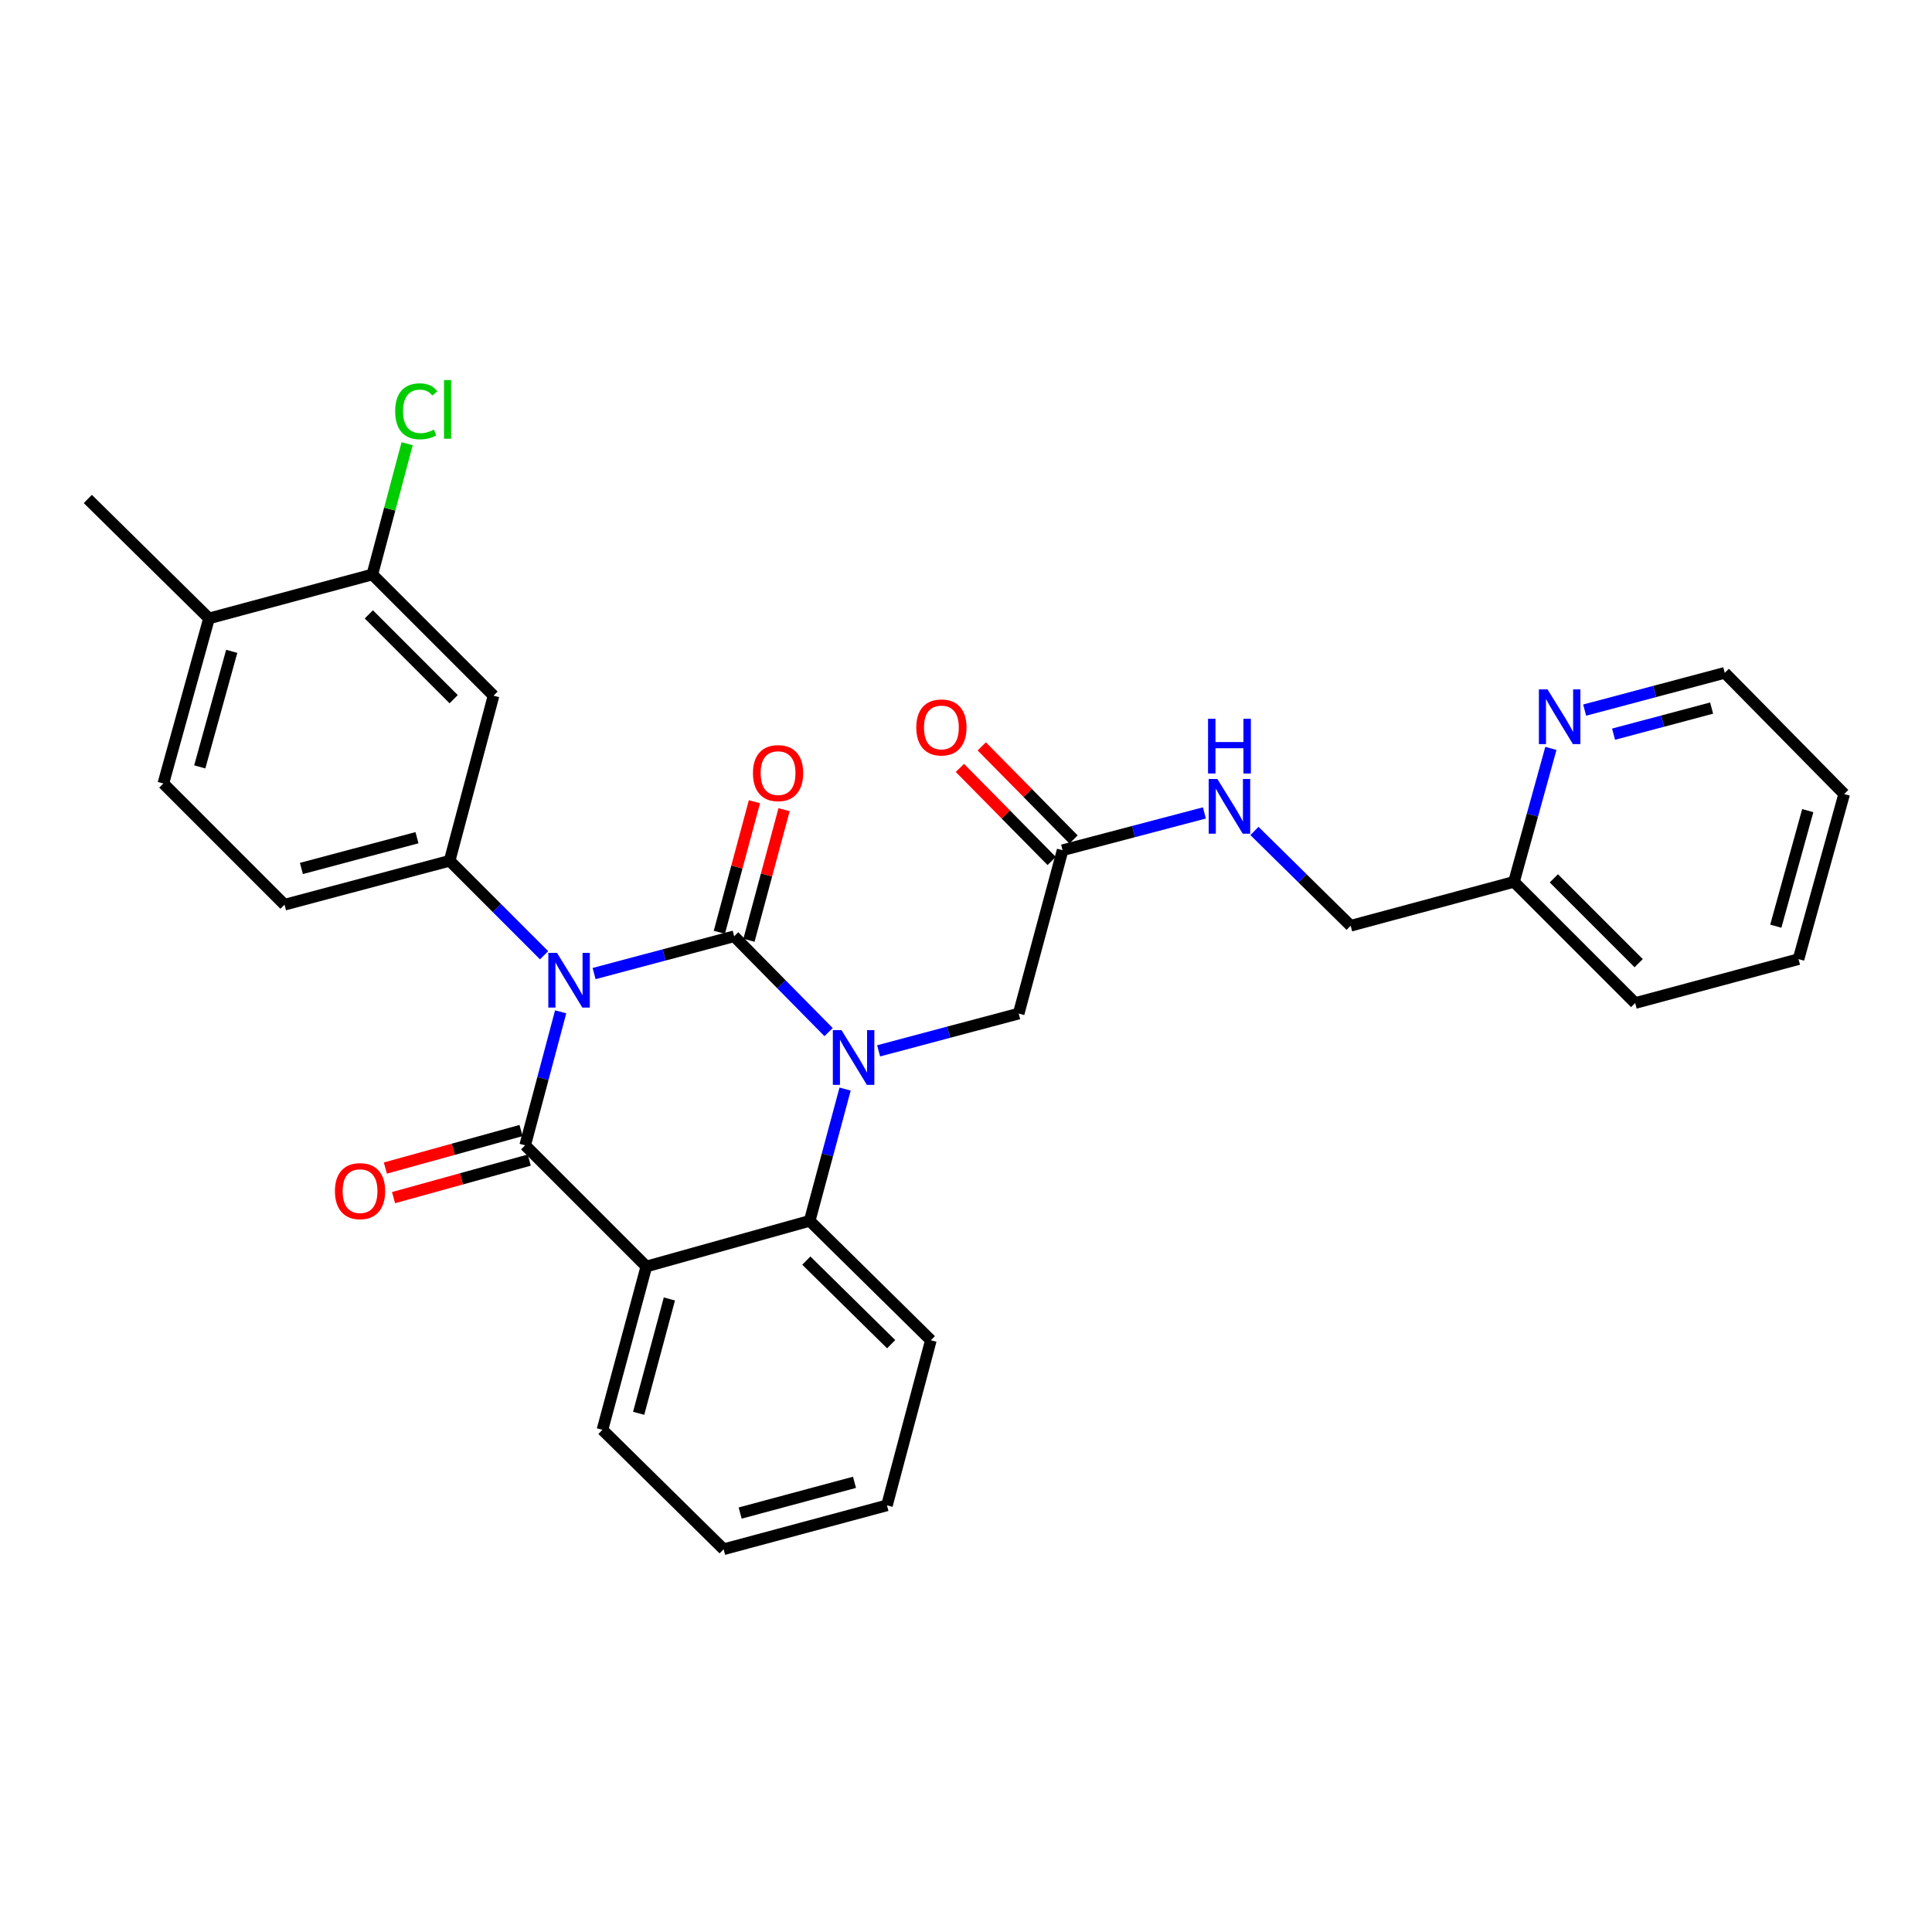 <?xml version='1.0' encoding='iso-8859-1'?>
<svg version='1.1' baseProfile='full'
              xmlns='http://www.w3.org/2000/svg'
                      xmlns:rdkit='http://www.rdkit.org/xml'
                      xmlns:xlink='http://www.w3.org/1999/xlink'
                  xml:space='preserve'
width='1000px' height='1000px' viewBox='0 0 1000 1000'>
<!-- END OF HEADER -->
<rect style='opacity:1.0;fill:#FFFFFF;stroke:none' width='1000' height='1000' x='0' y='0'> </rect>
<path class='bond-0' d='M 623.392,420.769 L 586.698,430.425' style='fill:none;fill-rule:evenodd;stroke:#0000FF;stroke-width:6px;stroke-linecap:butt;stroke-linejoin:miter;stroke-opacity:1' />
<path class='bond-0' d='M 586.698,430.425 L 550.004,440.081' style='fill:none;fill-rule:evenodd;stroke:#000000;stroke-width:6px;stroke-linecap:butt;stroke-linejoin:miter;stroke-opacity:1' />
<path class='bond-1' d='M 649.306,430.109 L 674.198,454.64' style='fill:none;fill-rule:evenodd;stroke:#0000FF;stroke-width:6px;stroke-linecap:butt;stroke-linejoin:miter;stroke-opacity:1' />
<path class='bond-1' d='M 674.198,454.64 L 699.09,479.172' style='fill:none;fill-rule:evenodd;stroke:#000000;stroke-width:6px;stroke-linecap:butt;stroke-linejoin:miter;stroke-opacity:1' />
<path class='bond-2' d='M 555.658,434.506 L 531.908,410.416' style='fill:none;fill-rule:evenodd;stroke:#000000;stroke-width:6px;stroke-linecap:butt;stroke-linejoin:miter;stroke-opacity:1' />
<path class='bond-2' d='M 531.908,410.416 L 508.158,386.325' style='fill:none;fill-rule:evenodd;stroke:#FF0000;stroke-width:6px;stroke-linecap:butt;stroke-linejoin:miter;stroke-opacity:1' />
<path class='bond-2' d='M 544.35,445.655 L 520.6,421.564' style='fill:none;fill-rule:evenodd;stroke:#000000;stroke-width:6px;stroke-linecap:butt;stroke-linejoin:miter;stroke-opacity:1' />
<path class='bond-2' d='M 520.6,421.564 L 496.849,397.473' style='fill:none;fill-rule:evenodd;stroke:#FF0000;stroke-width:6px;stroke-linecap:butt;stroke-linejoin:miter;stroke-opacity:1' />
<path class='bond-3' d='M 550.004,440.081 L 527.269,524.624' style='fill:none;fill-rule:evenodd;stroke:#000000;stroke-width:6px;stroke-linecap:butt;stroke-linejoin:miter;stroke-opacity:1' />
<path class='bond-4' d='M 930.911,496.446 L 954.545,410.994' style='fill:none;fill-rule:evenodd;stroke:#000000;stroke-width:6px;stroke-linecap:butt;stroke-linejoin:miter;stroke-opacity:1' />
<path class='bond-4' d='M 919.151,479.395 L 935.695,419.579' style='fill:none;fill-rule:evenodd;stroke:#000000;stroke-width:6px;stroke-linecap:butt;stroke-linejoin:miter;stroke-opacity:1' />
<path class='bond-5' d='M 930.911,496.446 L 846.359,519.172' style='fill:none;fill-rule:evenodd;stroke:#000000;stroke-width:6px;stroke-linecap:butt;stroke-linejoin:miter;stroke-opacity:1' />
<path class='bond-6' d='M 954.545,410.994 L 892.728,348.268' style='fill:none;fill-rule:evenodd;stroke:#000000;stroke-width:6px;stroke-linecap:butt;stroke-linejoin:miter;stroke-opacity:1' />
<path class='bond-7' d='M 428.876,534.225 L 404.438,509.424' style='fill:none;fill-rule:evenodd;stroke:#0000FF;stroke-width:6px;stroke-linecap:butt;stroke-linejoin:miter;stroke-opacity:1' />
<path class='bond-7' d='M 404.438,509.424 L 380.001,484.624' style='fill:none;fill-rule:evenodd;stroke:#000000;stroke-width:6px;stroke-linecap:butt;stroke-linejoin:miter;stroke-opacity:1' />
<path class='bond-8' d='M 454.768,543.913 L 491.019,534.268' style='fill:none;fill-rule:evenodd;stroke:#0000FF;stroke-width:6px;stroke-linecap:butt;stroke-linejoin:miter;stroke-opacity:1' />
<path class='bond-8' d='M 491.019,534.268 L 527.269,524.624' style='fill:none;fill-rule:evenodd;stroke:#000000;stroke-width:6px;stroke-linecap:butt;stroke-linejoin:miter;stroke-opacity:1' />
<path class='bond-9' d='M 437.423,563.707 L 428.257,597.804' style='fill:none;fill-rule:evenodd;stroke:#0000FF;stroke-width:6px;stroke-linecap:butt;stroke-linejoin:miter;stroke-opacity:1' />
<path class='bond-9' d='M 428.257,597.804 L 419.092,631.902' style='fill:none;fill-rule:evenodd;stroke:#000000;stroke-width:6px;stroke-linecap:butt;stroke-linejoin:miter;stroke-opacity:1' />
<path class='bond-10' d='M 374.549,801.896 L 459.092,779.17' style='fill:none;fill-rule:evenodd;stroke:#000000;stroke-width:6px;stroke-linecap:butt;stroke-linejoin:miter;stroke-opacity:1' />
<path class='bond-10' d='M 383.108,783.152 L 442.288,767.244' style='fill:none;fill-rule:evenodd;stroke:#000000;stroke-width:6px;stroke-linecap:butt;stroke-linejoin:miter;stroke-opacity:1' />
<path class='bond-11' d='M 374.549,801.896 L 311.823,740.079' style='fill:none;fill-rule:evenodd;stroke:#000000;stroke-width:6px;stroke-linecap:butt;stroke-linejoin:miter;stroke-opacity:1' />
<path class='bond-12' d='M 459.092,779.17 L 481.817,693.719' style='fill:none;fill-rule:evenodd;stroke:#000000;stroke-width:6px;stroke-linecap:butt;stroke-linejoin:miter;stroke-opacity:1' />
<path class='bond-13' d='M 481.817,693.719 L 419.092,631.902' style='fill:none;fill-rule:evenodd;stroke:#000000;stroke-width:6px;stroke-linecap:butt;stroke-linejoin:miter;stroke-opacity:1' />
<path class='bond-13' d='M 461.262,695.756 L 417.354,652.485' style='fill:none;fill-rule:evenodd;stroke:#000000;stroke-width:6px;stroke-linecap:butt;stroke-linejoin:miter;stroke-opacity:1' />
<path class='bond-14' d='M 311.823,740.079 L 334.549,655.536' style='fill:none;fill-rule:evenodd;stroke:#000000;stroke-width:6px;stroke-linecap:butt;stroke-linejoin:miter;stroke-opacity:1' />
<path class='bond-14' d='M 330.567,731.52 L 346.475,672.34' style='fill:none;fill-rule:evenodd;stroke:#000000;stroke-width:6px;stroke-linecap:butt;stroke-linejoin:miter;stroke-opacity:1' />
<path class='bond-15' d='M 334.549,655.536 L 419.092,631.902' style='fill:none;fill-rule:evenodd;stroke:#000000;stroke-width:6px;stroke-linecap:butt;stroke-linejoin:miter;stroke-opacity:1' />
<path class='bond-16' d='M 334.549,655.536 L 271.823,592.81' style='fill:none;fill-rule:evenodd;stroke:#000000;stroke-width:6px;stroke-linecap:butt;stroke-linejoin:miter;stroke-opacity:1' />
<path class='bond-17' d='M 380.001,484.624 L 343.75,494.269' style='fill:none;fill-rule:evenodd;stroke:#000000;stroke-width:6px;stroke-linecap:butt;stroke-linejoin:miter;stroke-opacity:1' />
<path class='bond-17' d='M 343.75,494.269 L 307.5,503.913' style='fill:none;fill-rule:evenodd;stroke:#0000FF;stroke-width:6px;stroke-linecap:butt;stroke-linejoin:miter;stroke-opacity:1' />
<path class='bond-18' d='M 387.668,486.685 L 396.753,452.888' style='fill:none;fill-rule:evenodd;stroke:#000000;stroke-width:6px;stroke-linecap:butt;stroke-linejoin:miter;stroke-opacity:1' />
<path class='bond-18' d='M 396.753,452.888 L 405.838,419.091' style='fill:none;fill-rule:evenodd;stroke:#FF0000;stroke-width:6px;stroke-linecap:butt;stroke-linejoin:miter;stroke-opacity:1' />
<path class='bond-18' d='M 372.333,482.563 L 381.418,448.766' style='fill:none;fill-rule:evenodd;stroke:#000000;stroke-width:6px;stroke-linecap:butt;stroke-linejoin:miter;stroke-opacity:1' />
<path class='bond-18' d='M 381.418,448.766 L 390.503,414.968' style='fill:none;fill-rule:evenodd;stroke:#FF0000;stroke-width:6px;stroke-linecap:butt;stroke-linejoin:miter;stroke-opacity:1' />
<path class='bond-19' d='M 281.623,494.431 L 257.178,469.982' style='fill:none;fill-rule:evenodd;stroke:#0000FF;stroke-width:6px;stroke-linecap:butt;stroke-linejoin:miter;stroke-opacity:1' />
<path class='bond-19' d='M 257.178,469.982 L 232.732,445.533' style='fill:none;fill-rule:evenodd;stroke:#000000;stroke-width:6px;stroke-linecap:butt;stroke-linejoin:miter;stroke-opacity:1' />
<path class='bond-20' d='M 290.195,523.729 L 281.009,558.27' style='fill:none;fill-rule:evenodd;stroke:#0000FF;stroke-width:6px;stroke-linecap:butt;stroke-linejoin:miter;stroke-opacity:1' />
<path class='bond-20' d='M 281.009,558.27 L 271.823,592.81' style='fill:none;fill-rule:evenodd;stroke:#000000;stroke-width:6px;stroke-linecap:butt;stroke-linejoin:miter;stroke-opacity:1' />
<path class='bond-21' d='M 269.707,585.158 L 234.585,594.871' style='fill:none;fill-rule:evenodd;stroke:#000000;stroke-width:6px;stroke-linecap:butt;stroke-linejoin:miter;stroke-opacity:1' />
<path class='bond-21' d='M 234.585,594.871 L 199.463,604.584' style='fill:none;fill-rule:evenodd;stroke:#FF0000;stroke-width:6px;stroke-linecap:butt;stroke-linejoin:miter;stroke-opacity:1' />
<path class='bond-21' d='M 273.939,600.463 L 238.818,610.176' style='fill:none;fill-rule:evenodd;stroke:#000000;stroke-width:6px;stroke-linecap:butt;stroke-linejoin:miter;stroke-opacity:1' />
<path class='bond-21' d='M 238.818,610.176 L 203.696,619.89' style='fill:none;fill-rule:evenodd;stroke:#FF0000;stroke-width:6px;stroke-linecap:butt;stroke-linejoin:miter;stroke-opacity:1' />
<path class='bond-22' d='M 192.732,297.355 L 255.458,360.081' style='fill:none;fill-rule:evenodd;stroke:#000000;stroke-width:6px;stroke-linecap:butt;stroke-linejoin:miter;stroke-opacity:1' />
<path class='bond-22' d='M 190.912,317.993 L 234.82,361.901' style='fill:none;fill-rule:evenodd;stroke:#000000;stroke-width:6px;stroke-linecap:butt;stroke-linejoin:miter;stroke-opacity:1' />
<path class='bond-23' d='M 192.732,297.355 L 201.735,263.505' style='fill:none;fill-rule:evenodd;stroke:#000000;stroke-width:6px;stroke-linecap:butt;stroke-linejoin:miter;stroke-opacity:1' />
<path class='bond-23' d='M 201.735,263.505 L 210.737,229.654' style='fill:none;fill-rule:evenodd;stroke:#00CC00;stroke-width:6px;stroke-linecap:butt;stroke-linejoin:miter;stroke-opacity:1' />
<path class='bond-24' d='M 192.732,297.355 L 108.18,320.081' style='fill:none;fill-rule:evenodd;stroke:#000000;stroke-width:6px;stroke-linecap:butt;stroke-linejoin:miter;stroke-opacity:1' />
<path class='bond-25' d='M 255.458,360.081 L 232.732,445.533' style='fill:none;fill-rule:evenodd;stroke:#000000;stroke-width:6px;stroke-linecap:butt;stroke-linejoin:miter;stroke-opacity:1' />
<path class='bond-26' d='M 108.18,320.081 L 84.546,405.533' style='fill:none;fill-rule:evenodd;stroke:#000000;stroke-width:6px;stroke-linecap:butt;stroke-linejoin:miter;stroke-opacity:1' />
<path class='bond-26' d='M 119.94,337.132 L 103.396,396.949' style='fill:none;fill-rule:evenodd;stroke:#000000;stroke-width:6px;stroke-linecap:butt;stroke-linejoin:miter;stroke-opacity:1' />
<path class='bond-27' d='M 108.18,320.081 L 45.455,258.264' style='fill:none;fill-rule:evenodd;stroke:#000000;stroke-width:6px;stroke-linecap:butt;stroke-linejoin:miter;stroke-opacity:1' />
<path class='bond-28' d='M 232.732,445.533 L 147.271,468.268' style='fill:none;fill-rule:evenodd;stroke:#000000;stroke-width:6px;stroke-linecap:butt;stroke-linejoin:miter;stroke-opacity:1' />
<path class='bond-28' d='M 215.83,433.597 L 156.008,449.511' style='fill:none;fill-rule:evenodd;stroke:#000000;stroke-width:6px;stroke-linecap:butt;stroke-linejoin:miter;stroke-opacity:1' />
<path class='bond-29' d='M 84.546,405.533 L 147.271,468.268' style='fill:none;fill-rule:evenodd;stroke:#000000;stroke-width:6px;stroke-linecap:butt;stroke-linejoin:miter;stroke-opacity:1' />
<path class='bond-30' d='M 892.728,348.268 L 856.474,357.909' style='fill:none;fill-rule:evenodd;stroke:#000000;stroke-width:6px;stroke-linecap:butt;stroke-linejoin:miter;stroke-opacity:1' />
<path class='bond-30' d='M 856.474,357.909 L 820.219,367.55' style='fill:none;fill-rule:evenodd;stroke:#0000FF;stroke-width:6px;stroke-linecap:butt;stroke-linejoin:miter;stroke-opacity:1' />
<path class='bond-30' d='M 885.933,366.507 L 860.555,373.256' style='fill:none;fill-rule:evenodd;stroke:#000000;stroke-width:6px;stroke-linecap:butt;stroke-linejoin:miter;stroke-opacity:1' />
<path class='bond-30' d='M 860.555,373.256 L 835.176,380.005' style='fill:none;fill-rule:evenodd;stroke:#0000FF;stroke-width:6px;stroke-linecap:butt;stroke-linejoin:miter;stroke-opacity:1' />
<path class='bond-31' d='M 802.738,387.371 L 793.186,421.908' style='fill:none;fill-rule:evenodd;stroke:#0000FF;stroke-width:6px;stroke-linecap:butt;stroke-linejoin:miter;stroke-opacity:1' />
<path class='bond-31' d='M 793.186,421.908 L 783.633,456.446' style='fill:none;fill-rule:evenodd;stroke:#000000;stroke-width:6px;stroke-linecap:butt;stroke-linejoin:miter;stroke-opacity:1' />
<path class='bond-32' d='M 783.633,456.446 L 846.359,519.172' style='fill:none;fill-rule:evenodd;stroke:#000000;stroke-width:6px;stroke-linecap:butt;stroke-linejoin:miter;stroke-opacity:1' />
<path class='bond-32' d='M 804.271,454.626 L 848.179,498.534' style='fill:none;fill-rule:evenodd;stroke:#000000;stroke-width:6px;stroke-linecap:butt;stroke-linejoin:miter;stroke-opacity:1' />
<path class='bond-33' d='M 783.633,456.446 L 699.09,479.172' style='fill:none;fill-rule:evenodd;stroke:#000000;stroke-width:6px;stroke-linecap:butt;stroke-linejoin:miter;stroke-opacity:1' />
<path  class='atom-0' d='M 630.105 403.195
L 639.385 418.195
Q 640.305 419.675, 641.785 422.355
Q 643.265 425.035, 643.345 425.195
L 643.345 403.195
L 647.105 403.195
L 647.105 431.515
L 643.225 431.515
L 633.265 415.115
Q 632.105 413.195, 630.865 410.995
Q 629.665 408.795, 629.305 408.115
L 629.305 431.515
L 625.625 431.515
L 625.625 403.195
L 630.105 403.195
' fill='#0000FF'/>
<path  class='atom-0' d='M 625.285 372.043
L 629.125 372.043
L 629.125 384.083
L 643.605 384.083
L 643.605 372.043
L 647.445 372.043
L 647.445 400.363
L 643.605 400.363
L 643.605 387.283
L 629.125 387.283
L 629.125 400.363
L 625.285 400.363
L 625.285 372.043
' fill='#0000FF'/>
<path  class='atom-3' d='M 474.27 376.526
Q 474.27 369.726, 477.63 365.926
Q 480.99 362.126, 487.27 362.126
Q 493.55 362.126, 496.91 365.926
Q 500.27 369.726, 500.27 376.526
Q 500.27 383.406, 496.87 387.326
Q 493.47 391.206, 487.27 391.206
Q 481.03 391.206, 477.63 387.326
Q 474.27 383.446, 474.27 376.526
M 487.27 388.006
Q 491.59 388.006, 493.91 385.126
Q 496.27 382.206, 496.27 376.526
Q 496.27 370.966, 493.91 368.166
Q 491.59 365.326, 487.27 365.326
Q 482.95 365.326, 480.59 368.126
Q 478.27 370.926, 478.27 376.526
Q 478.27 382.246, 480.59 385.126
Q 482.95 388.006, 487.27 388.006
' fill='#FF0000'/>
<path  class='atom-5' d='M 435.558 533.199
L 444.838 548.199
Q 445.758 549.679, 447.238 552.359
Q 448.718 555.039, 448.798 555.199
L 448.798 533.199
L 452.558 533.199
L 452.558 561.519
L 448.678 561.519
L 438.718 545.119
Q 437.558 543.199, 436.318 540.999
Q 435.118 538.799, 434.758 538.119
L 434.758 561.519
L 431.078 561.519
L 431.078 533.199
L 435.558 533.199
' fill='#0000FF'/>
<path  class='atom-14' d='M 288.289 493.199
L 297.569 508.199
Q 298.489 509.679, 299.969 512.359
Q 301.449 515.039, 301.529 515.199
L 301.529 493.199
L 305.289 493.199
L 305.289 521.519
L 301.409 521.519
L 291.449 505.119
Q 290.289 503.199, 289.049 500.999
Q 287.849 498.799, 287.489 498.119
L 287.489 521.519
L 283.809 521.519
L 283.809 493.199
L 288.289 493.199
' fill='#0000FF'/>
<path  class='atom-16' d='M 173.362 616.525
Q 173.362 609.725, 176.722 605.925
Q 180.082 602.125, 186.362 602.125
Q 192.642 602.125, 196.002 605.925
Q 199.362 609.725, 199.362 616.525
Q 199.362 623.405, 195.962 627.325
Q 192.562 631.205, 186.362 631.205
Q 180.122 631.205, 176.722 627.325
Q 173.362 623.445, 173.362 616.525
M 186.362 628.005
Q 190.682 628.005, 193.002 625.125
Q 195.362 622.205, 195.362 616.525
Q 195.362 610.965, 193.002 608.165
Q 190.682 605.325, 186.362 605.325
Q 182.042 605.325, 179.682 608.125
Q 177.362 610.925, 177.362 616.525
Q 177.362 622.245, 179.682 625.125
Q 182.042 628.005, 186.362 628.005
' fill='#FF0000'/>
<path  class='atom-17' d='M 389.727 400.161
Q 389.727 393.361, 393.087 389.561
Q 396.447 385.761, 402.727 385.761
Q 409.007 385.761, 412.367 389.561
Q 415.727 393.361, 415.727 400.161
Q 415.727 407.041, 412.327 410.961
Q 408.927 414.841, 402.727 414.841
Q 396.487 414.841, 393.087 410.961
Q 389.727 407.081, 389.727 400.161
M 402.727 411.641
Q 407.047 411.641, 409.367 408.761
Q 411.727 405.841, 411.727 400.161
Q 411.727 394.601, 409.367 391.801
Q 407.047 388.961, 402.727 388.961
Q 398.407 388.961, 396.047 391.761
Q 393.727 394.561, 393.727 400.161
Q 393.727 405.881, 396.047 408.761
Q 398.407 411.641, 402.727 411.641
' fill='#FF0000'/>
<path  class='atom-23' d='M 204.538 212.884
Q 204.538 205.844, 207.818 202.164
Q 211.138 198.444, 217.418 198.444
Q 223.258 198.444, 226.378 202.564
L 223.738 204.724
Q 221.458 201.724, 217.418 201.724
Q 213.138 201.724, 210.858 204.604
Q 208.618 207.444, 208.618 212.884
Q 208.618 218.484, 210.938 221.364
Q 213.298 224.244, 217.858 224.244
Q 220.978 224.244, 224.618 222.364
L 225.738 225.364
Q 224.258 226.324, 222.018 226.884
Q 219.778 227.444, 217.298 227.444
Q 211.138 227.444, 207.818 223.684
Q 204.538 219.924, 204.538 212.884
' fill='#00CC00'/>
<path  class='atom-23' d='M 229.818 196.724
L 233.498 196.724
L 233.498 227.084
L 229.818 227.084
L 229.818 196.724
' fill='#00CC00'/>
<path  class='atom-27' d='M 801.008 356.834
L 810.288 371.834
Q 811.208 373.314, 812.688 375.994
Q 814.168 378.674, 814.248 378.834
L 814.248 356.834
L 818.008 356.834
L 818.008 385.154
L 814.128 385.154
L 804.168 368.754
Q 803.008 366.834, 801.768 364.634
Q 800.568 362.434, 800.208 361.754
L 800.208 385.154
L 796.528 385.154
L 796.528 356.834
L 801.008 356.834
' fill='#0000FF'/>
</svg>
